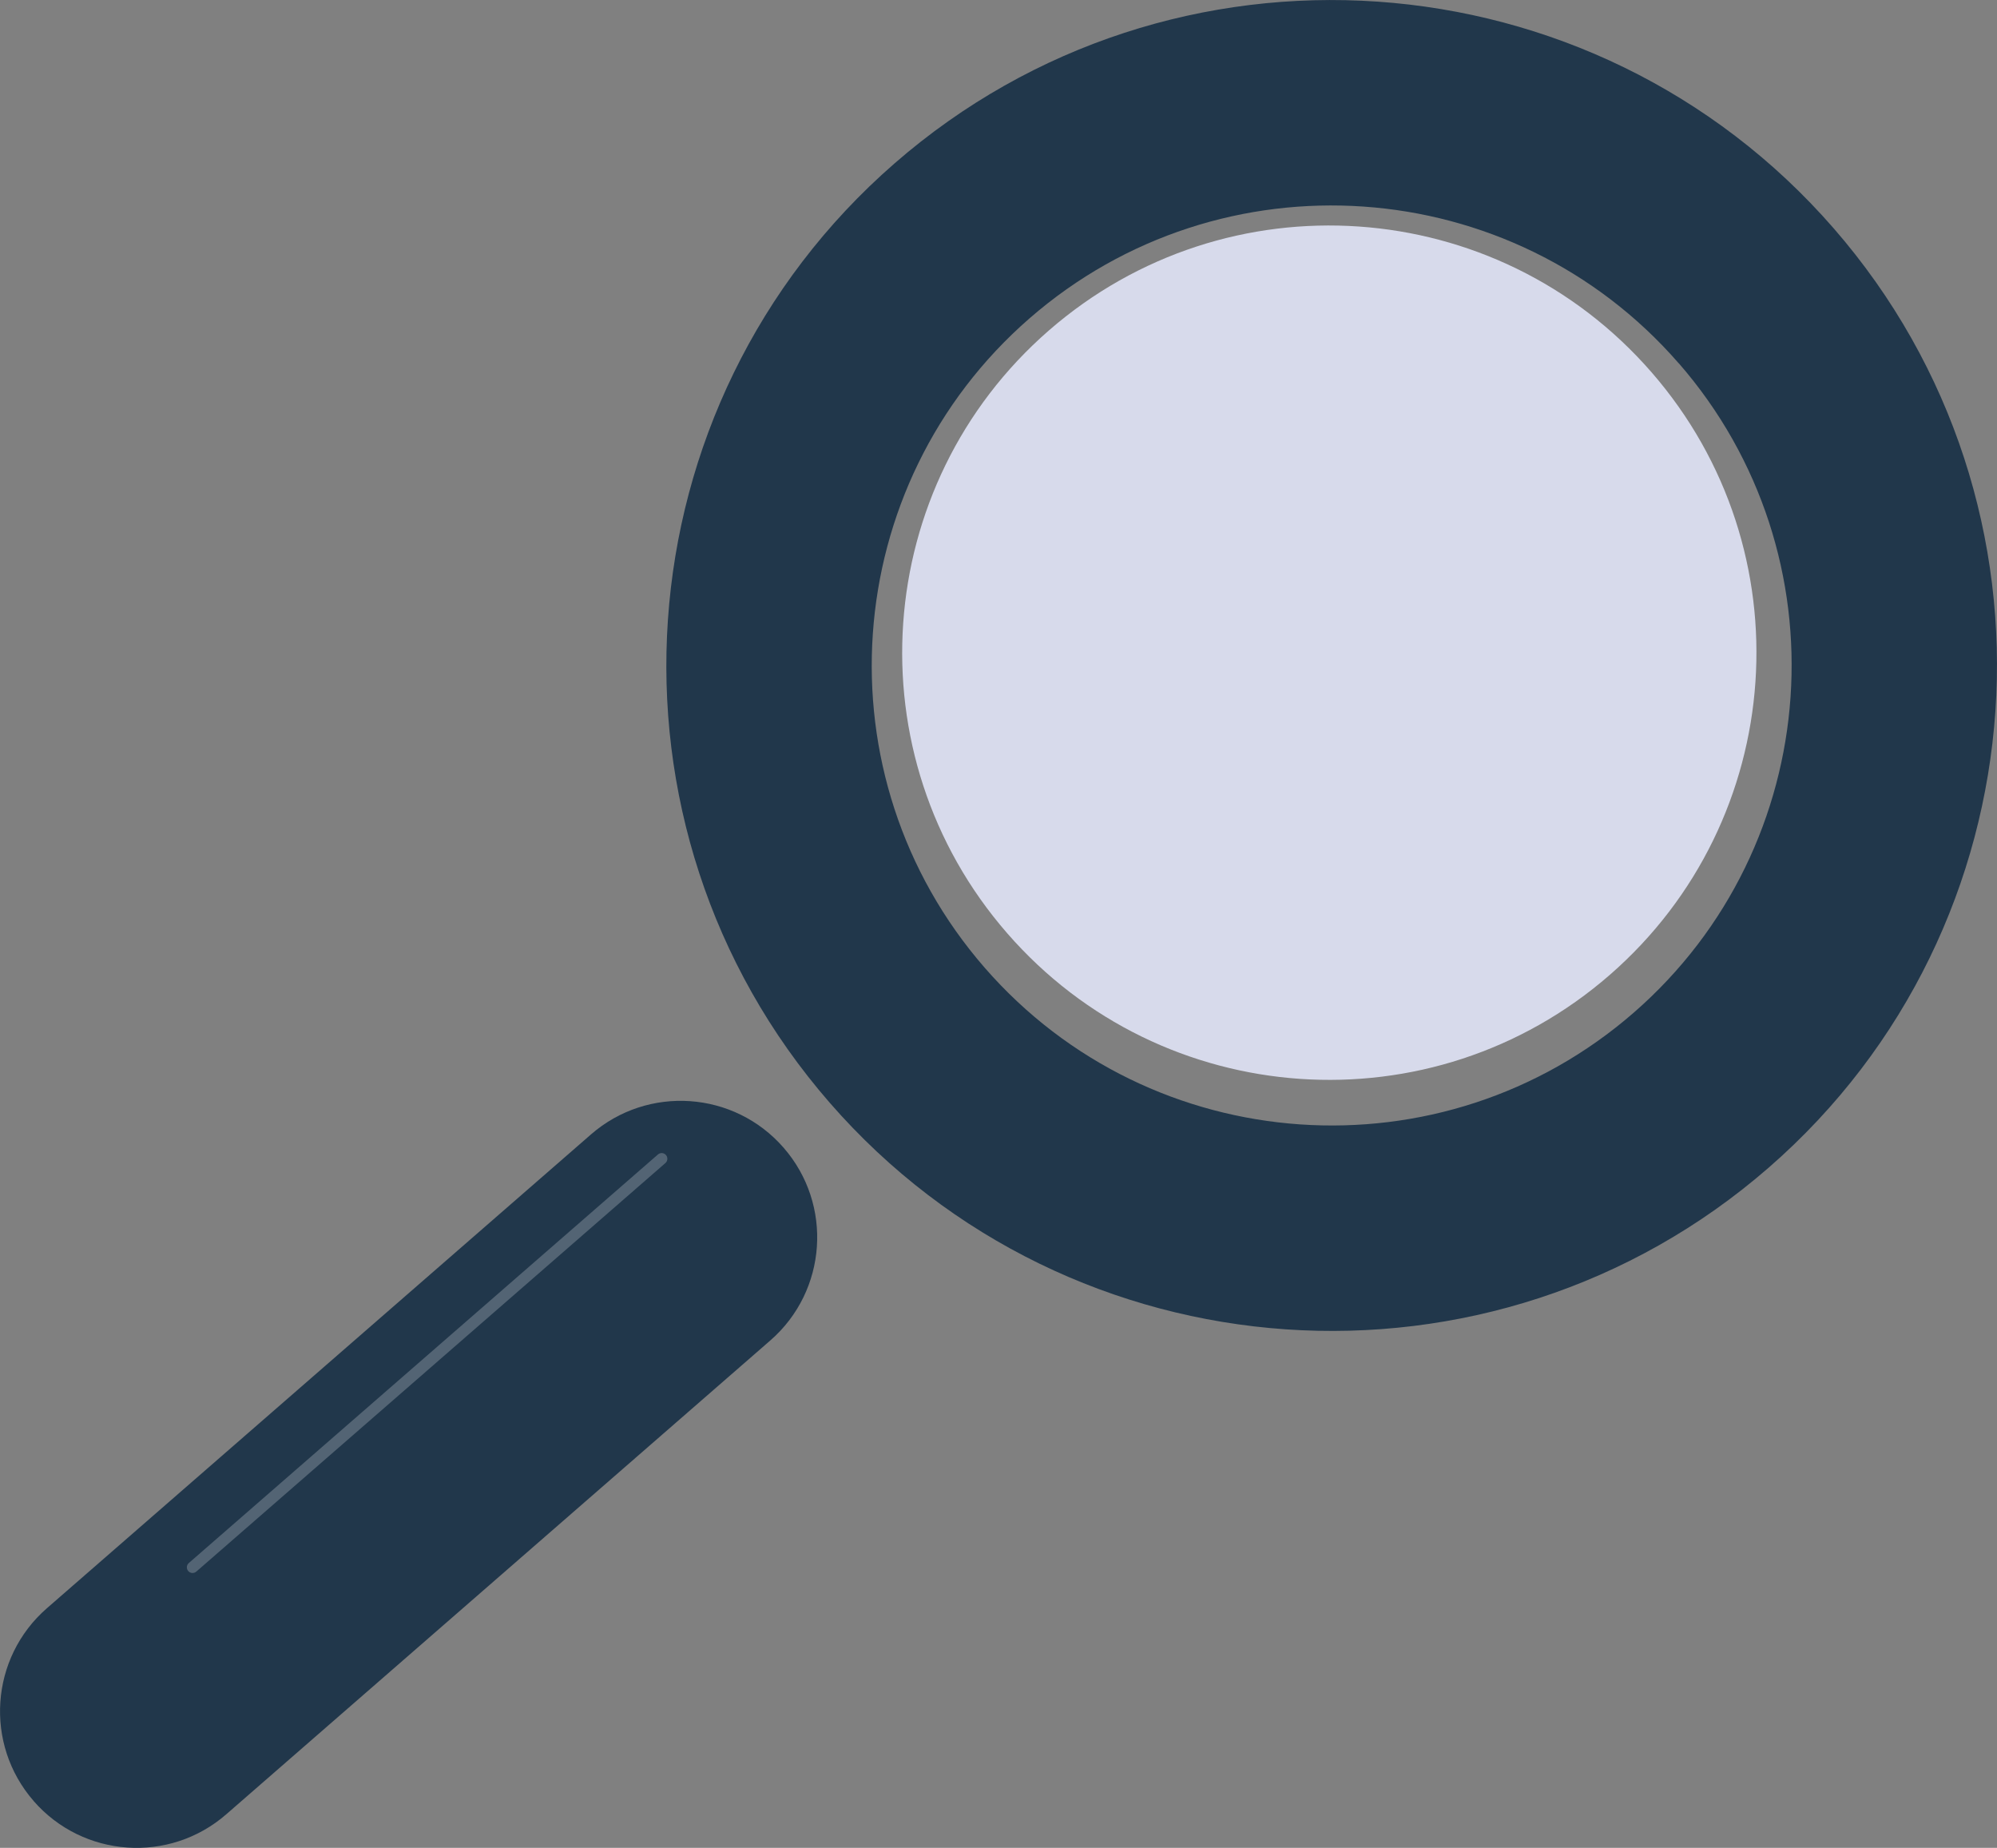 <?xml version="1.0" encoding="UTF-8"?><svg xmlns="http://www.w3.org/2000/svg" viewBox="0 0 353.66 327.18"><rect x="0" y="0" width="353.66" height="327.18" fill="#808080" stroke="none"/><defs><style>.cls-1{fill:#fff;}.cls-2{isolation:isolate;}.cls-3{mix-blend-mode:screen;opacity:.23;}.cls-4{fill:#d7daeb;}.cls-5{fill:#21374b;}</style></defs><g class="cls-2"><g id="Layer_2"><g id="Layer_3"><g><path class="cls-5" d="M5.95,318.87h0c-8.77-10.07-7.71-25.35,2.36-34.12l96.35-83.89c10.07-8.77,25.35-7.72,34.12,2.36h0c8.77,10.07,7.71,25.35-2.36,34.12l-96.35,83.9c-10.07,8.77-25.35,7.71-34.12-2.36Z"/><path class="cls-5" d="M146.93,195.24c-42.68-49.02-37.53-123.63,11.49-166.31,49.02-42.68,123.63-37.53,166.31,11.49,42.68,49.02,37.53,123.63-11.49,166.31-49.02,42.68-123.63,37.53-166.31-11.49ZM297.29,64.32c-29.51-33.89-81.08-37.45-114.97-7.95-33.89,29.51-37.45,81.08-7.94,114.97,29.51,33.89,81.08,37.45,114.97,7.94,33.89-29.51,37.45-81.08,7.95-114.97Z"/><g class="cls-3"><path class="cls-1" d="M33.09,277.5c0-.28,.12-.55,.35-.75l83.08-72.34c.42-.37,1.05-.32,1.42,.1,.36,.42,.32,1.06-.1,1.42l-83.08,72.34c-.42,.36-1.05,.32-1.42-.1-.17-.19-.25-.43-.25-.67Z"/></g><path class="cls-4" d="M285.09,172.61c-31.51,27.43-79.29,24.13-106.72-7.37-27.44-31.51-24.13-79.29,7.37-106.72,31.51-27.43,79.29-24.13,106.72,7.37,27.44,31.51,24.13,79.29-7.37,106.72Z"/></g></g></g></g></svg>
